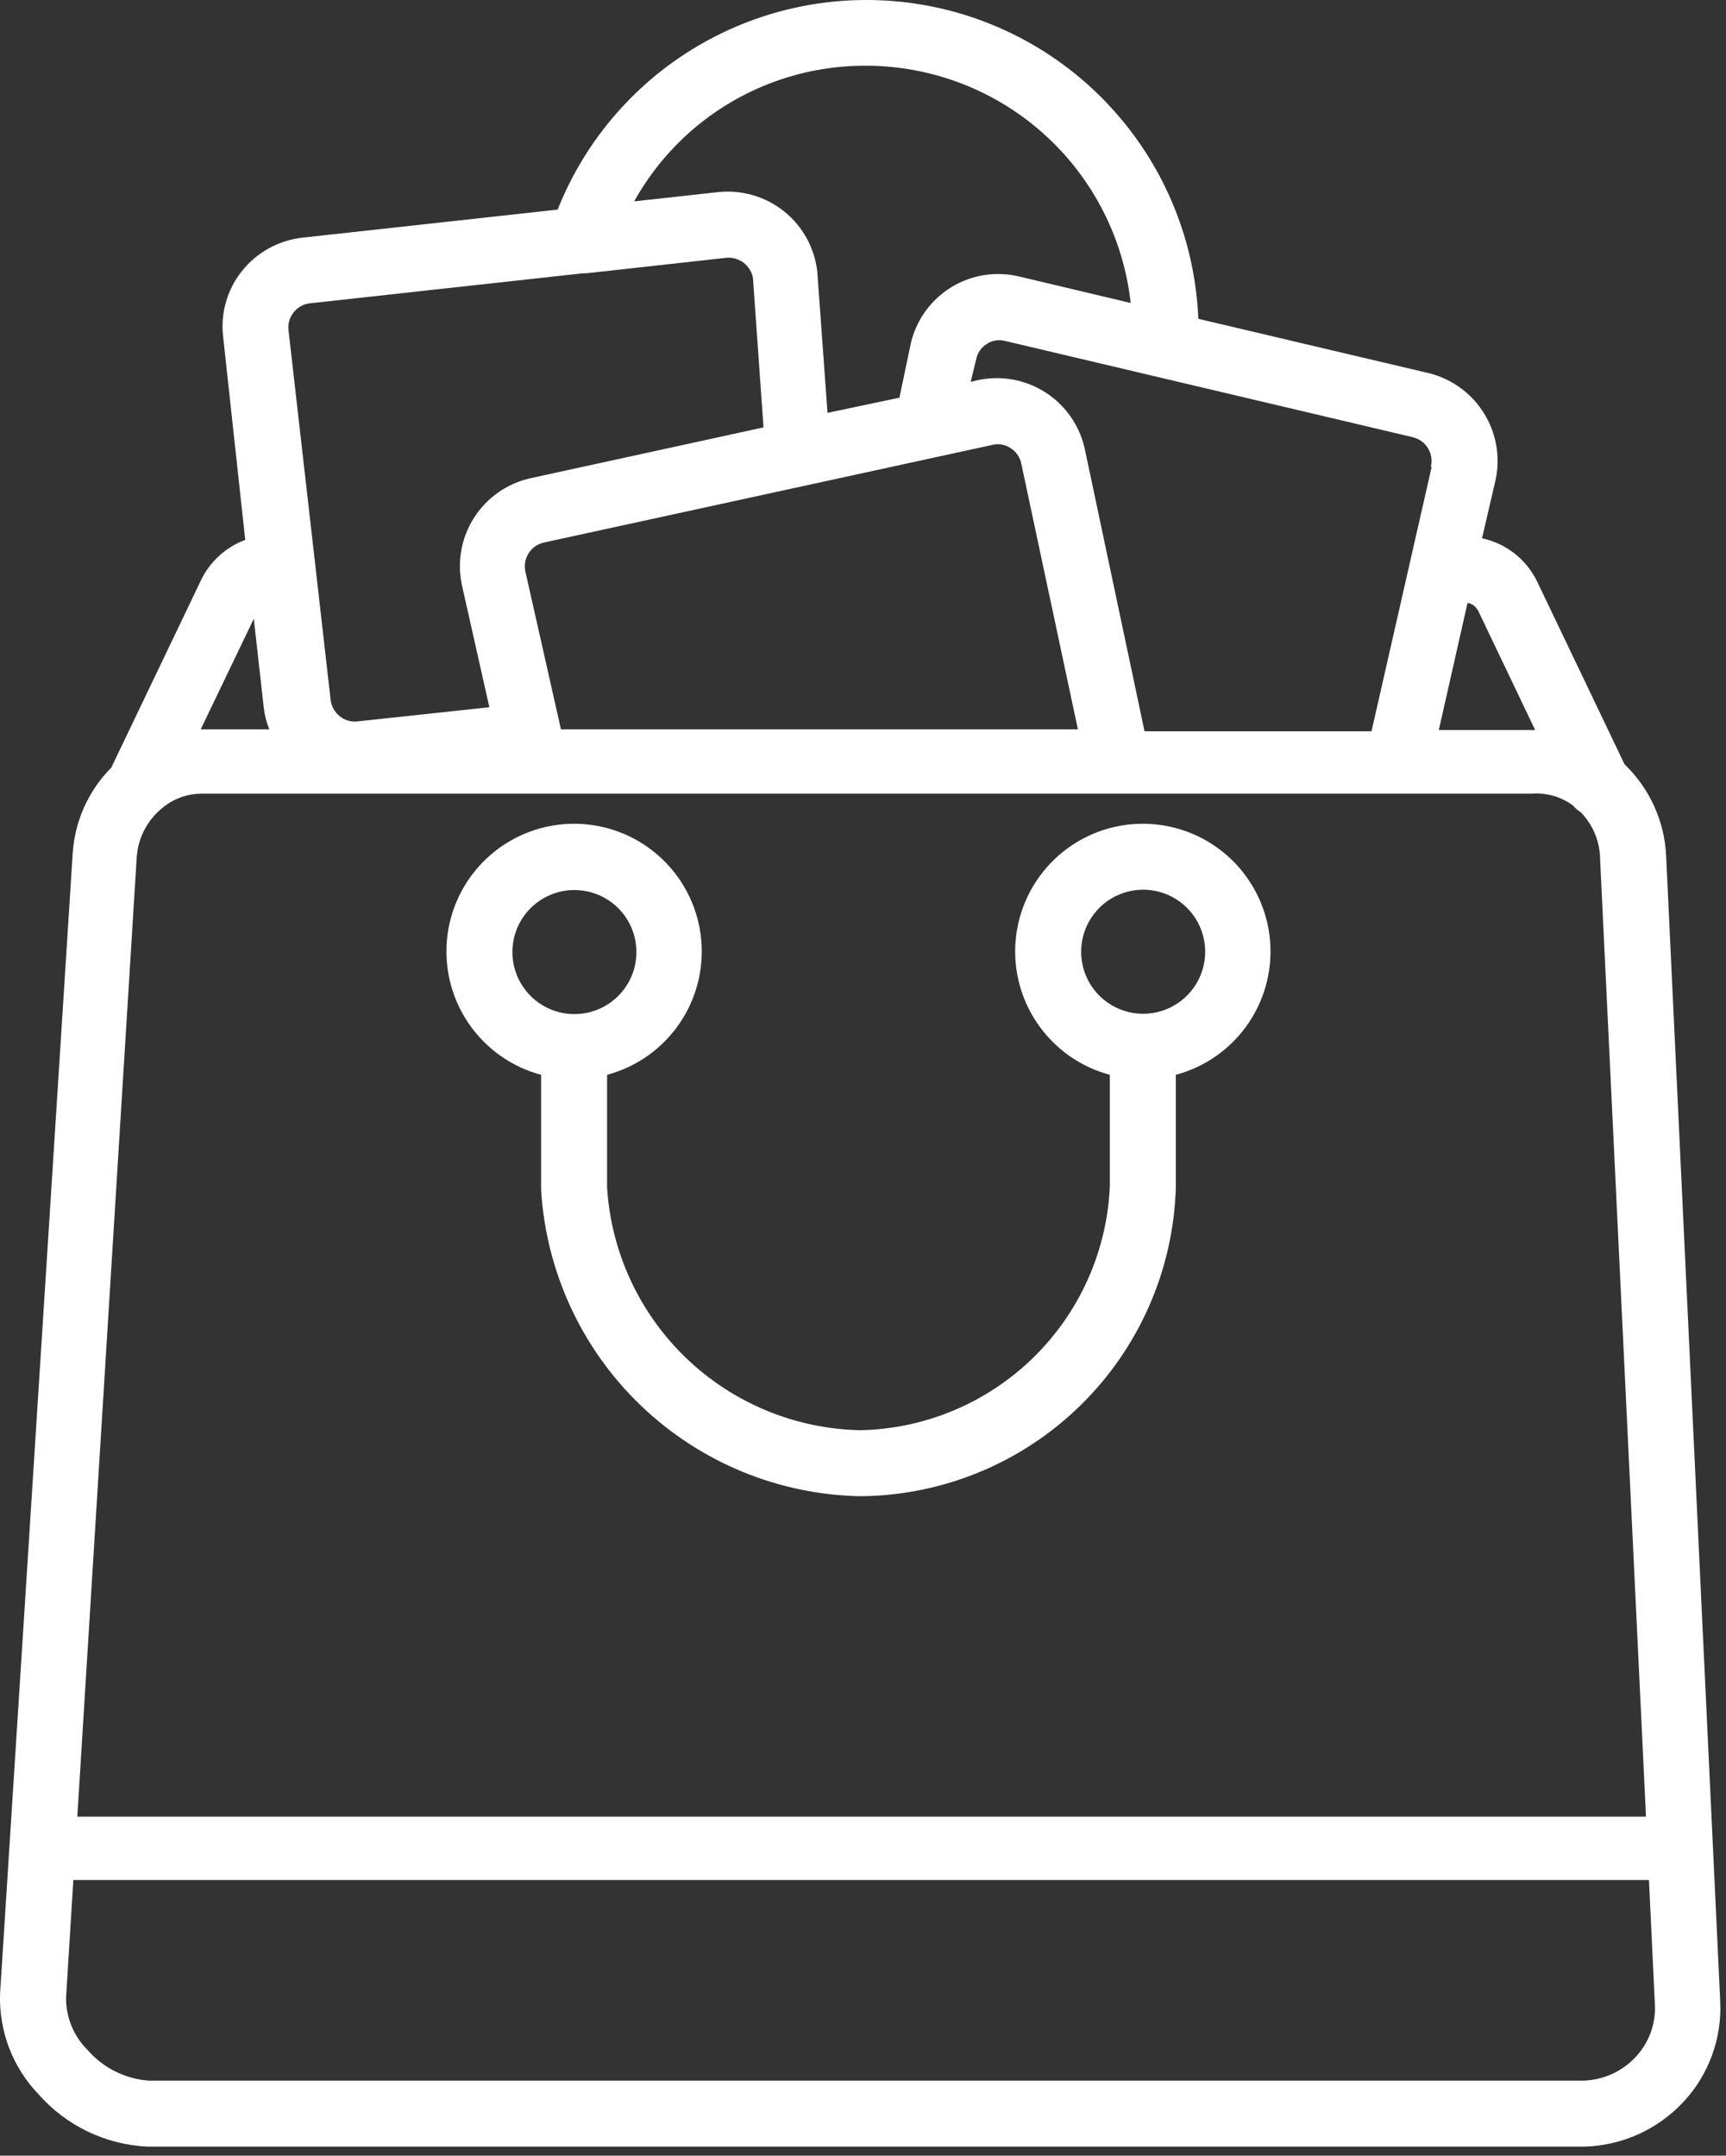 <svg width="181" height="226" viewBox="0 0 181 226" fill="none" xmlns="http://www.w3.org/2000/svg">
<rect x="0" y="0" width="181" height="226" fill="#333333" stroke="none"/>
<path d="M174.72 89.677C174.538 86.055 172.979 82.639 170.361 80.129L161.159 60.894C160.599 59.766 159.792 58.779 158.797 58.006C157.803 57.233 156.647 56.695 155.416 56.431L156.8 50.48C157.365 48.059 156.956 45.513 155.662 43.391C154.368 41.268 152.291 39.739 149.881 39.133L125.664 33.425C125.34 25.449 122.287 17.827 117.016 11.833C111.746 5.839 104.576 1.836 96.708 0.495C88.84 -0.846 80.749 0.556 73.79 4.465C66.832 8.375 61.426 14.556 58.479 21.974L31.736 24.914C29.251 25.184 26.975 26.428 25.405 28.374C24.626 29.335 24.047 30.442 23.703 31.63C23.358 32.819 23.255 34.064 23.399 35.293L25.717 56.604C23.658 57.366 21.98 58.907 21.046 60.894L11.671 80.475C9.279 82.885 7.841 86.081 7.623 89.47L0.012 208.928C-0.068 210.886 0.249 212.839 0.945 214.671C1.64 216.502 2.7 218.173 4.06 219.584C5.5 221.213 7.252 222.537 9.213 223.476C11.174 224.415 13.304 224.95 15.476 225.05H166.14C168.094 224.998 170.017 224.559 171.799 223.757C173.581 222.955 175.185 221.807 176.519 220.38C177.838 218.97 178.861 217.309 179.526 215.497C180.192 213.684 180.487 211.756 180.394 209.828L174.72 89.677ZM14.335 89.919C14.391 88.971 14.634 88.042 15.05 87.187C15.465 86.332 16.045 85.568 16.756 84.938C17.924 83.852 19.452 83.236 21.046 83.208H160.64C162.184 83.089 163.72 83.531 164.964 84.453C165.187 84.729 165.456 84.963 165.76 85.145C167.062 86.477 167.795 88.264 167.801 90.127L172.61 190.454H8.108L14.335 89.919ZM104.076 46.64C104.399 46.56 104.736 46.549 105.064 46.609C105.393 46.668 105.704 46.797 105.979 46.986C106.258 47.158 106.5 47.385 106.69 47.653C106.88 47.92 107.015 48.223 107.086 48.543L113.036 76.462H58.825L55.089 59.89C54.954 59.235 55.082 58.553 55.444 57.99C55.806 57.428 56.374 57.03 57.026 56.88L104.076 46.64ZM154.966 63.938L160.986 76.531C160.802 76.548 160.616 76.548 160.432 76.531H150.884L153.894 63.212C154.099 63.239 154.297 63.312 154.47 63.426C154.644 63.54 154.79 63.691 154.897 63.869L154.966 63.938ZM150.123 48.993L143.826 76.669H120.024L113.763 47.09C113.5 45.876 113.001 44.727 112.293 43.706C111.586 42.686 110.684 41.815 109.64 41.143C108.596 40.472 107.429 40.013 106.207 39.792C104.986 39.572 103.732 39.595 102.519 39.859L101.793 40.032L102.381 37.611C102.452 37.29 102.587 36.988 102.777 36.72C102.967 36.453 103.209 36.226 103.488 36.054C103.765 35.87 104.078 35.748 104.406 35.694C104.734 35.641 105.069 35.657 105.391 35.742L148.185 45.844C148.839 46.008 149.403 46.423 149.752 47C150.102 47.576 150.21 48.268 150.054 48.923L150.123 48.993ZM90.895 6.89C97.757 6.916 104.37 9.465 109.474 14.052C114.577 18.639 117.816 24.944 118.571 31.764L106.913 28.996C105.711 28.702 104.463 28.648 103.24 28.836C102.018 29.025 100.844 29.453 99.787 30.096C98.73 30.738 97.81 31.583 97.079 32.582C96.349 33.58 95.823 34.713 95.531 35.916L94.32 41.693L86.778 43.284L85.706 28.477C85.427 25.999 84.18 23.731 82.235 22.169C80.291 20.607 77.807 19.878 75.327 20.14L66.505 21.109C68.92 16.768 72.459 13.157 76.751 10.655C81.042 8.154 85.928 6.853 90.895 6.89ZM30.802 32.733C31.01 32.473 31.266 32.257 31.557 32.097C31.848 31.936 32.167 31.835 32.498 31.799L61.143 28.65H61.489L76.192 27.024C76.833 26.971 77.471 27.157 77.982 27.547C78.493 27.937 78.842 28.503 78.96 29.135L80.067 44.807L55.642 50.134C53.197 50.672 51.067 52.159 49.717 54.267C48.368 56.375 47.911 58.933 48.446 61.378L51.318 74.144L37.479 75.631C37.147 75.669 36.81 75.64 36.489 75.545C36.168 75.45 35.869 75.291 35.611 75.078C35.1 74.663 34.767 74.069 34.677 73.417L30.249 34.566C30.185 33.906 30.384 33.248 30.802 32.733ZM26.616 64.872L27.654 74.144C27.739 74.94 27.937 75.721 28.242 76.462H21.046L26.616 64.872ZM171.537 215.64C170.833 216.401 169.983 217.013 169.038 217.441C168.094 217.868 167.073 218.103 166.037 218.131H15.58C13.106 217.944 10.806 216.788 9.18 214.913C8.451 214.19 7.876 213.327 7.49 212.376C7.103 211.424 6.913 210.405 6.931 209.378L7.692 197.097H172.921L173.544 210.174C173.592 211.173 173.44 212.171 173.095 213.11C172.75 214.049 172.221 214.91 171.537 215.64Z" fill="white"/>
<path d="M56.743 112.683V124.722C57.256 133.311 60.988 141.391 67.196 147.348C73.403 153.306 81.63 156.703 90.232 156.862C98.858 156.794 107.122 153.387 113.289 147.355C119.456 141.324 123.046 133.137 123.305 124.515V112.683C126.444 111.844 129.17 109.892 130.976 107.191C132.781 104.491 133.544 101.226 133.12 98.005C132.697 94.784 131.117 91.827 128.675 89.684C126.232 87.542 123.095 86.361 119.846 86.361C116.597 86.361 113.459 87.542 111.017 89.684C108.575 91.827 106.995 94.784 106.572 98.005C106.148 101.226 106.91 104.491 108.716 107.191C110.522 109.892 113.248 111.844 116.386 112.683V124.342C116.098 131.134 113.233 137.562 108.374 142.317C103.516 147.073 97.029 149.799 90.232 149.943C83.421 149.809 76.91 147.121 71.988 142.411C67.067 137.701 64.095 131.313 63.663 124.515V112.683C66.801 111.844 69.527 109.892 71.333 107.191C73.138 104.491 73.901 101.226 73.477 98.005C73.054 94.784 71.474 91.827 69.032 89.684C66.59 87.542 63.452 86.361 60.203 86.361C56.954 86.361 53.816 87.542 51.374 89.684C48.932 91.827 47.352 94.784 46.929 98.005C46.505 101.226 47.267 104.491 49.073 107.191C50.879 109.892 53.605 111.844 56.743 112.683ZM113.377 99.814C113.37 98.524 113.746 97.262 114.458 96.187C115.17 95.112 116.186 94.273 117.376 93.777C118.565 93.28 119.876 93.149 121.141 93.398C122.406 93.648 123.568 94.268 124.479 95.18C125.391 96.092 126.011 97.254 126.261 98.519C126.511 99.784 126.379 101.094 125.883 102.284C125.386 103.474 124.547 104.489 123.472 105.201C122.397 105.913 121.135 106.29 119.846 106.283C118.133 106.274 116.493 105.589 115.281 104.378C114.07 103.167 113.386 101.527 113.377 99.814ZM60.203 93.31C61.491 93.303 62.752 93.678 63.826 94.389C64.9 95.099 65.739 96.113 66.237 97.301C66.734 98.488 66.868 99.797 66.621 101.061C66.374 102.325 65.757 103.487 64.849 104.4C63.941 105.313 62.782 105.936 61.519 106.19C60.257 106.444 58.947 106.317 57.757 105.826C56.566 105.335 55.548 104.501 54.832 103.431C54.116 102.36 53.734 101.101 53.734 99.814C53.734 98.095 54.414 96.445 55.626 95.227C56.839 94.008 58.484 93.319 60.203 93.31Z" fill="white"/>
</svg>
